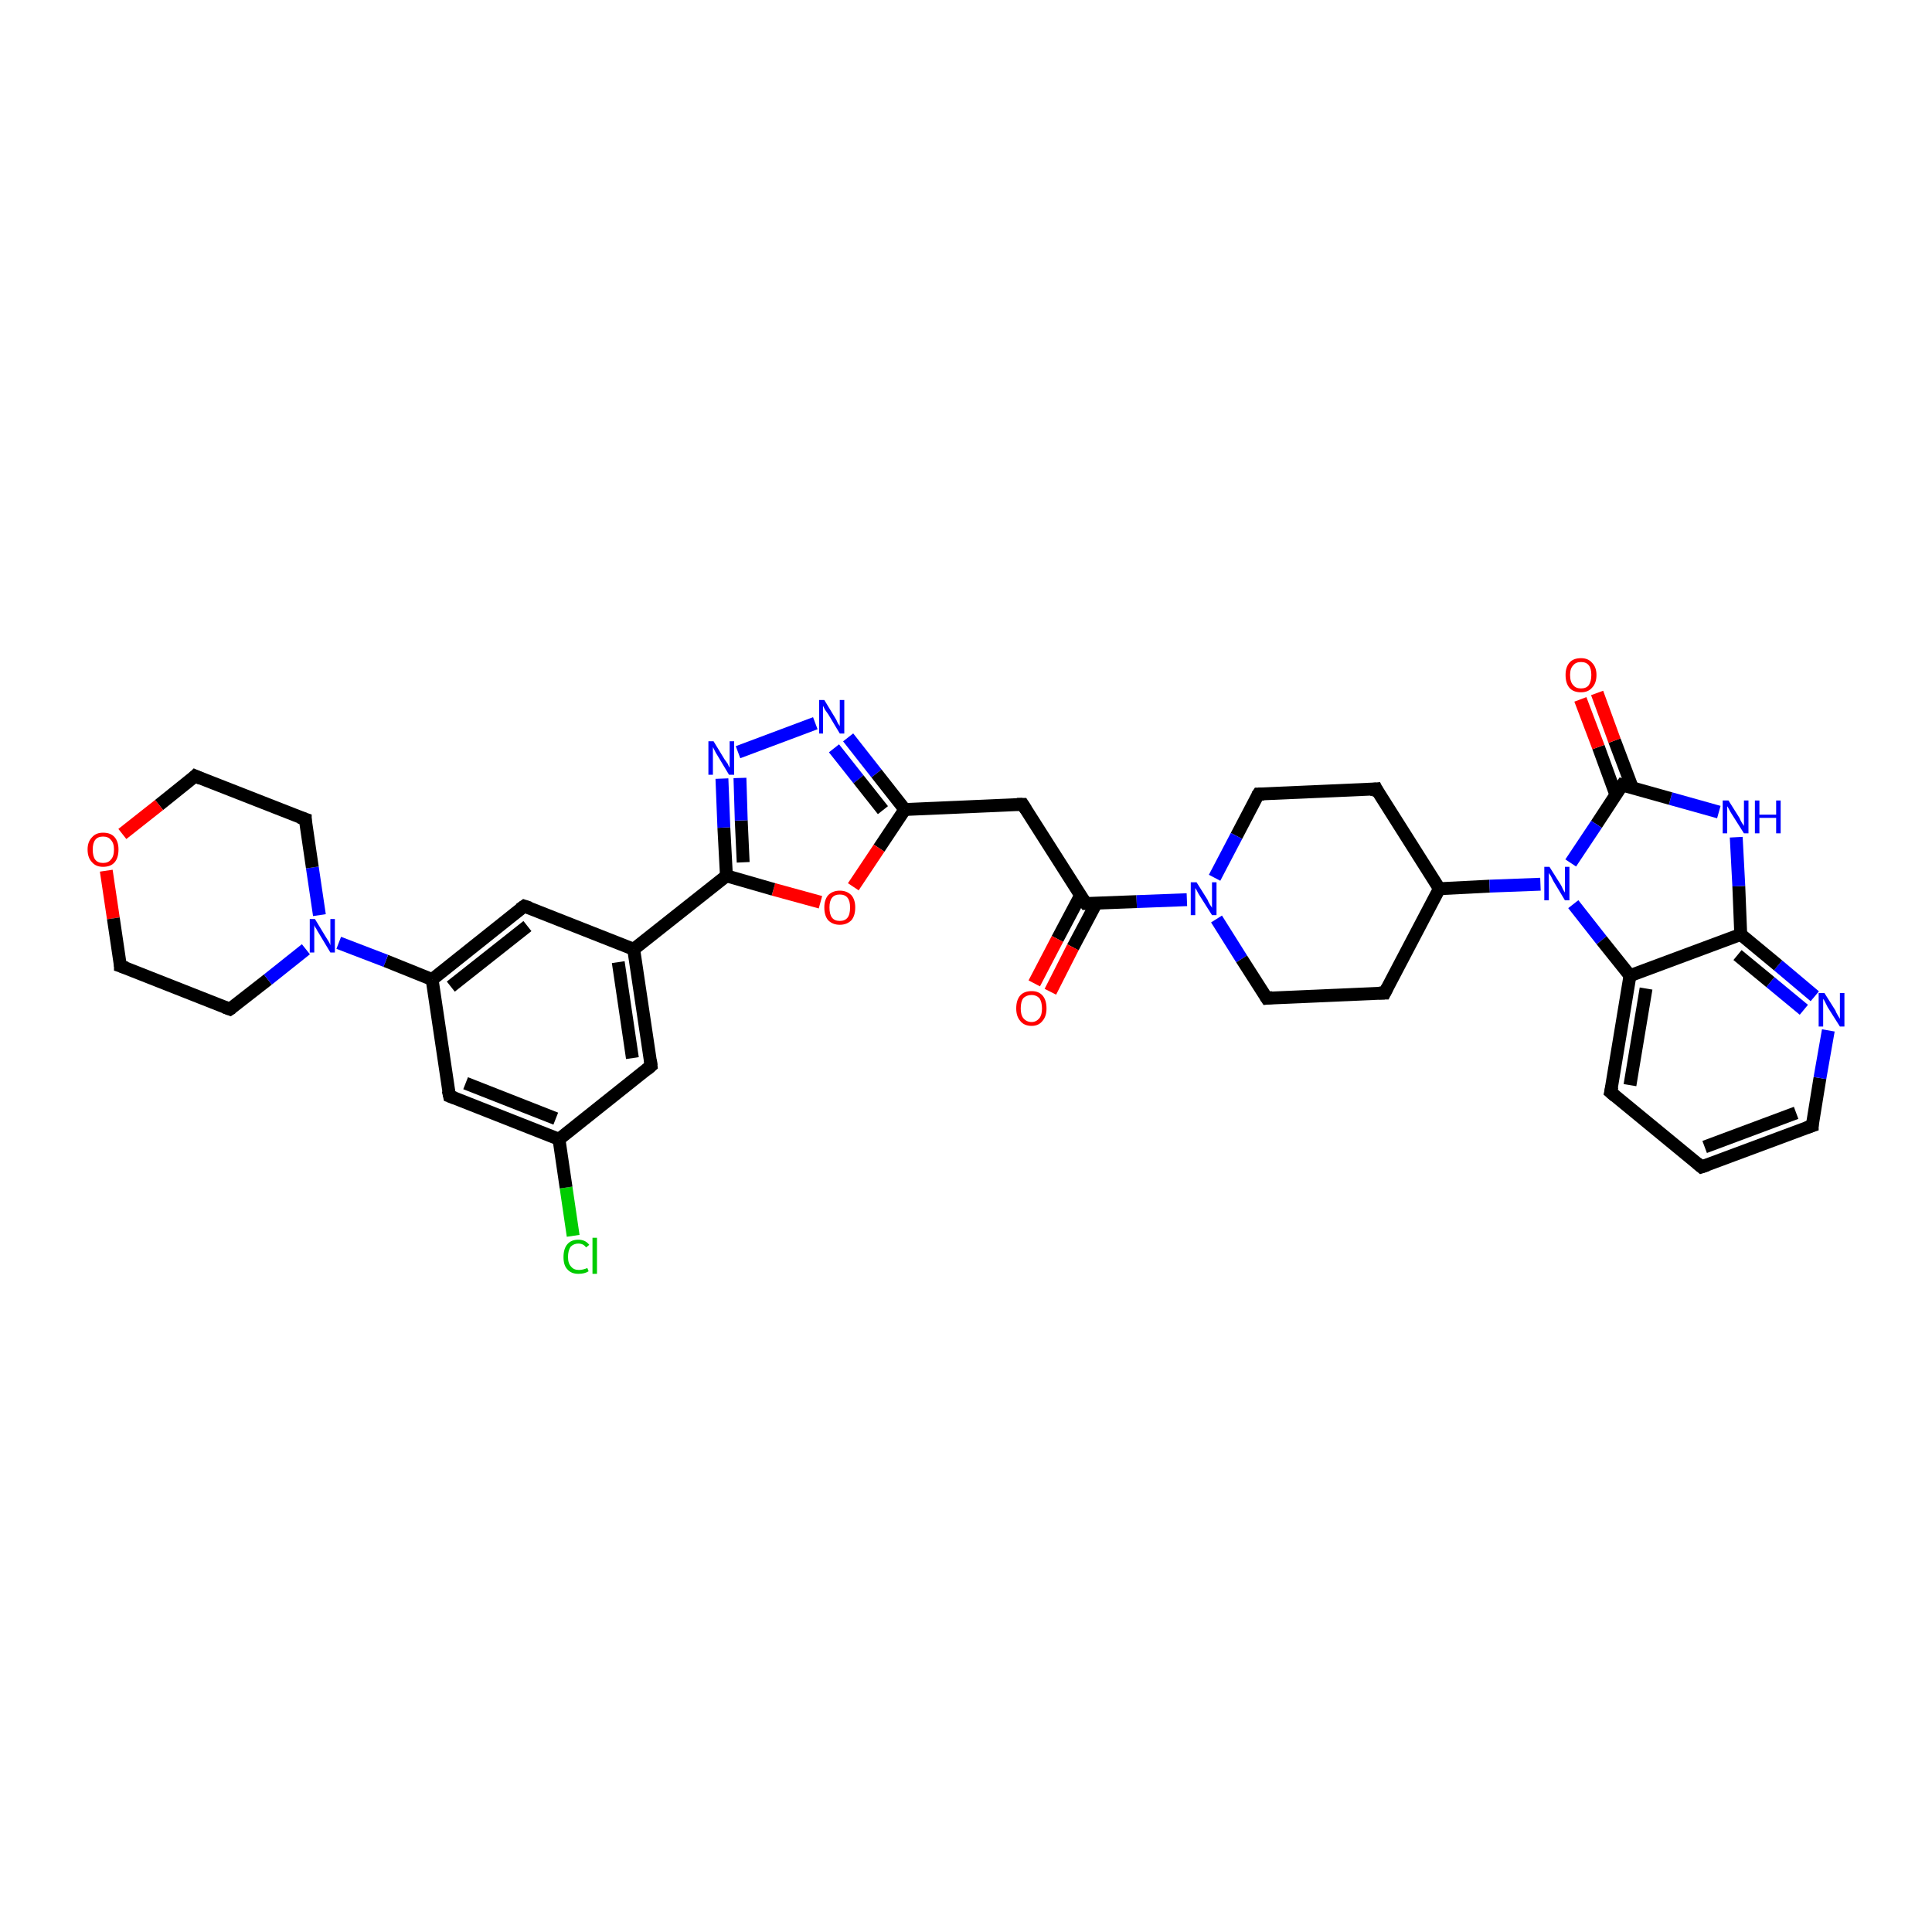 <?xml version='1.0' encoding='iso-8859-1'?>
<svg version='1.1' baseProfile='full'
              xmlns='http://www.w3.org/2000/svg'
                      xmlns:rdkit='http://www.rdkit.org/xml'
                      xmlns:xlink='http://www.w3.org/1999/xlink'
                  xml:space='preserve'
width='300px' height='300px' viewBox='0 0 300 300'>
<!-- END OF HEADER -->
<rect style='opacity:1.0;fill:#FFFFFF;stroke:none' width='300.0' height='300.0' x='0.0' y='0.0'> </rect>
<path class='bond-0 atom-0 atom-1' d='M 89.0,191.9 L 87.9,184.4' style='fill:none;fill-rule:evenodd;stroke:#00CC00;stroke-width:2.0px;stroke-linecap:butt;stroke-linejoin:miter;stroke-opacity:1' />
<path class='bond-0 atom-0 atom-1' d='M 87.9,184.4 L 86.8,176.9' style='fill:none;fill-rule:evenodd;stroke:#000000;stroke-width:2.0px;stroke-linecap:butt;stroke-linejoin:miter;stroke-opacity:1' />
<path class='bond-1 atom-1 atom-2' d='M 86.8,176.9 L 69.8,170.2' style='fill:none;fill-rule:evenodd;stroke:#000000;stroke-width:2.0px;stroke-linecap:butt;stroke-linejoin:miter;stroke-opacity:1' />
<path class='bond-1 atom-1 atom-2' d='M 86.3,173.7 L 72.3,168.2' style='fill:none;fill-rule:evenodd;stroke:#000000;stroke-width:2.0px;stroke-linecap:butt;stroke-linejoin:miter;stroke-opacity:1' />
<path class='bond-2 atom-2 atom-3' d='M 69.8,170.2 L 67.1,152.1' style='fill:none;fill-rule:evenodd;stroke:#000000;stroke-width:2.0px;stroke-linecap:butt;stroke-linejoin:miter;stroke-opacity:1' />
<path class='bond-3 atom-3 atom-4' d='M 67.1,152.1 L 81.4,140.7' style='fill:none;fill-rule:evenodd;stroke:#000000;stroke-width:2.0px;stroke-linecap:butt;stroke-linejoin:miter;stroke-opacity:1' />
<path class='bond-3 atom-3 atom-4' d='M 70.0,153.2 L 81.9,143.8' style='fill:none;fill-rule:evenodd;stroke:#000000;stroke-width:2.0px;stroke-linecap:butt;stroke-linejoin:miter;stroke-opacity:1' />
<path class='bond-4 atom-4 atom-5' d='M 81.4,140.7 L 98.4,147.4' style='fill:none;fill-rule:evenodd;stroke:#000000;stroke-width:2.0px;stroke-linecap:butt;stroke-linejoin:miter;stroke-opacity:1' />
<path class='bond-5 atom-5 atom-6' d='M 98.4,147.4 L 101.1,165.5' style='fill:none;fill-rule:evenodd;stroke:#000000;stroke-width:2.0px;stroke-linecap:butt;stroke-linejoin:miter;stroke-opacity:1' />
<path class='bond-5 atom-5 atom-6' d='M 96.0,149.4 L 98.2,164.3' style='fill:none;fill-rule:evenodd;stroke:#000000;stroke-width:2.0px;stroke-linecap:butt;stroke-linejoin:miter;stroke-opacity:1' />
<path class='bond-6 atom-5 atom-7' d='M 98.4,147.4 L 112.8,136.0' style='fill:none;fill-rule:evenodd;stroke:#000000;stroke-width:2.0px;stroke-linecap:butt;stroke-linejoin:miter;stroke-opacity:1' />
<path class='bond-7 atom-7 atom-8' d='M 112.8,136.0 L 112.4,128.5' style='fill:none;fill-rule:evenodd;stroke:#000000;stroke-width:2.0px;stroke-linecap:butt;stroke-linejoin:miter;stroke-opacity:1' />
<path class='bond-7 atom-7 atom-8' d='M 112.4,128.5 L 112.1,120.9' style='fill:none;fill-rule:evenodd;stroke:#0000FF;stroke-width:2.0px;stroke-linecap:butt;stroke-linejoin:miter;stroke-opacity:1' />
<path class='bond-7 atom-7 atom-8' d='M 115.4,133.9 L 115.1,127.4' style='fill:none;fill-rule:evenodd;stroke:#000000;stroke-width:2.0px;stroke-linecap:butt;stroke-linejoin:miter;stroke-opacity:1' />
<path class='bond-7 atom-7 atom-8' d='M 115.1,127.4 L 114.9,120.8' style='fill:none;fill-rule:evenodd;stroke:#0000FF;stroke-width:2.0px;stroke-linecap:butt;stroke-linejoin:miter;stroke-opacity:1' />
<path class='bond-8 atom-8 atom-9' d='M 114.6,116.8 L 126.6,112.3' style='fill:none;fill-rule:evenodd;stroke:#0000FF;stroke-width:2.0px;stroke-linecap:butt;stroke-linejoin:miter;stroke-opacity:1' />
<path class='bond-9 atom-9 atom-10' d='M 131.7,114.5 L 136.1,120.1' style='fill:none;fill-rule:evenodd;stroke:#0000FF;stroke-width:2.0px;stroke-linecap:butt;stroke-linejoin:miter;stroke-opacity:1' />
<path class='bond-9 atom-9 atom-10' d='M 136.1,120.1 L 140.5,125.7' style='fill:none;fill-rule:evenodd;stroke:#000000;stroke-width:2.0px;stroke-linecap:butt;stroke-linejoin:miter;stroke-opacity:1' />
<path class='bond-9 atom-9 atom-10' d='M 129.5,116.2 L 133.3,121.0' style='fill:none;fill-rule:evenodd;stroke:#0000FF;stroke-width:2.0px;stroke-linecap:butt;stroke-linejoin:miter;stroke-opacity:1' />
<path class='bond-9 atom-9 atom-10' d='M 133.3,121.0 L 137.1,125.8' style='fill:none;fill-rule:evenodd;stroke:#000000;stroke-width:2.0px;stroke-linecap:butt;stroke-linejoin:miter;stroke-opacity:1' />
<path class='bond-10 atom-10 atom-11' d='M 140.5,125.7 L 158.8,124.9' style='fill:none;fill-rule:evenodd;stroke:#000000;stroke-width:2.0px;stroke-linecap:butt;stroke-linejoin:miter;stroke-opacity:1' />
<path class='bond-11 atom-11 atom-12' d='M 158.8,124.9 L 168.6,140.3' style='fill:none;fill-rule:evenodd;stroke:#000000;stroke-width:2.0px;stroke-linecap:butt;stroke-linejoin:miter;stroke-opacity:1' />
<path class='bond-12 atom-12 atom-13' d='M 167.8,139.0 L 164.2,145.8' style='fill:none;fill-rule:evenodd;stroke:#000000;stroke-width:2.0px;stroke-linecap:butt;stroke-linejoin:miter;stroke-opacity:1' />
<path class='bond-12 atom-12 atom-13' d='M 164.2,145.8 L 160.6,152.7' style='fill:none;fill-rule:evenodd;stroke:#FF0000;stroke-width:2.0px;stroke-linecap:butt;stroke-linejoin:miter;stroke-opacity:1' />
<path class='bond-12 atom-12 atom-13' d='M 170.2,140.3 L 166.6,147.1' style='fill:none;fill-rule:evenodd;stroke:#000000;stroke-width:2.0px;stroke-linecap:butt;stroke-linejoin:miter;stroke-opacity:1' />
<path class='bond-12 atom-12 atom-13' d='M 166.6,147.1 L 163.1,154.0' style='fill:none;fill-rule:evenodd;stroke:#FF0000;stroke-width:2.0px;stroke-linecap:butt;stroke-linejoin:miter;stroke-opacity:1' />
<path class='bond-13 atom-12 atom-14' d='M 168.6,140.3 L 176.5,140.0' style='fill:none;fill-rule:evenodd;stroke:#000000;stroke-width:2.0px;stroke-linecap:butt;stroke-linejoin:miter;stroke-opacity:1' />
<path class='bond-13 atom-12 atom-14' d='M 176.5,140.0 L 184.3,139.7' style='fill:none;fill-rule:evenodd;stroke:#0000FF;stroke-width:2.0px;stroke-linecap:butt;stroke-linejoin:miter;stroke-opacity:1' />
<path class='bond-14 atom-14 atom-15' d='M 188.9,142.7 L 192.8,148.9' style='fill:none;fill-rule:evenodd;stroke:#0000FF;stroke-width:2.0px;stroke-linecap:butt;stroke-linejoin:miter;stroke-opacity:1' />
<path class='bond-14 atom-14 atom-15' d='M 192.8,148.9 L 196.7,155.0' style='fill:none;fill-rule:evenodd;stroke:#000000;stroke-width:2.0px;stroke-linecap:butt;stroke-linejoin:miter;stroke-opacity:1' />
<path class='bond-15 atom-15 atom-16' d='M 196.7,155.0 L 215.0,154.2' style='fill:none;fill-rule:evenodd;stroke:#000000;stroke-width:2.0px;stroke-linecap:butt;stroke-linejoin:miter;stroke-opacity:1' />
<path class='bond-16 atom-16 atom-17' d='M 215.0,154.2 L 223.5,138.0' style='fill:none;fill-rule:evenodd;stroke:#000000;stroke-width:2.0px;stroke-linecap:butt;stroke-linejoin:miter;stroke-opacity:1' />
<path class='bond-17 atom-17 atom-18' d='M 223.5,138.0 L 213.7,122.5' style='fill:none;fill-rule:evenodd;stroke:#000000;stroke-width:2.0px;stroke-linecap:butt;stroke-linejoin:miter;stroke-opacity:1' />
<path class='bond-18 atom-18 atom-19' d='M 213.7,122.5 L 195.4,123.3' style='fill:none;fill-rule:evenodd;stroke:#000000;stroke-width:2.0px;stroke-linecap:butt;stroke-linejoin:miter;stroke-opacity:1' />
<path class='bond-19 atom-17 atom-20' d='M 223.5,138.0 L 231.3,137.6' style='fill:none;fill-rule:evenodd;stroke:#000000;stroke-width:2.0px;stroke-linecap:butt;stroke-linejoin:miter;stroke-opacity:1' />
<path class='bond-19 atom-17 atom-20' d='M 231.3,137.6 L 239.2,137.3' style='fill:none;fill-rule:evenodd;stroke:#0000FF;stroke-width:2.0px;stroke-linecap:butt;stroke-linejoin:miter;stroke-opacity:1' />
<path class='bond-20 atom-20 atom-21' d='M 244.3,140.4 L 248.7,146.0' style='fill:none;fill-rule:evenodd;stroke:#0000FF;stroke-width:2.0px;stroke-linecap:butt;stroke-linejoin:miter;stroke-opacity:1' />
<path class='bond-20 atom-20 atom-21' d='M 248.7,146.0 L 253.1,151.5' style='fill:none;fill-rule:evenodd;stroke:#000000;stroke-width:2.0px;stroke-linecap:butt;stroke-linejoin:miter;stroke-opacity:1' />
<path class='bond-21 atom-21 atom-22' d='M 253.1,151.5 L 250.1,169.6' style='fill:none;fill-rule:evenodd;stroke:#000000;stroke-width:2.0px;stroke-linecap:butt;stroke-linejoin:miter;stroke-opacity:1' />
<path class='bond-21 atom-21 atom-22' d='M 255.6,153.5 L 253.1,168.5' style='fill:none;fill-rule:evenodd;stroke:#000000;stroke-width:2.0px;stroke-linecap:butt;stroke-linejoin:miter;stroke-opacity:1' />
<path class='bond-22 atom-22 atom-23' d='M 250.1,169.6 L 264.2,181.2' style='fill:none;fill-rule:evenodd;stroke:#000000;stroke-width:2.0px;stroke-linecap:butt;stroke-linejoin:miter;stroke-opacity:1' />
<path class='bond-23 atom-23 atom-24' d='M 264.2,181.2 L 281.4,174.8' style='fill:none;fill-rule:evenodd;stroke:#000000;stroke-width:2.0px;stroke-linecap:butt;stroke-linejoin:miter;stroke-opacity:1' />
<path class='bond-23 atom-23 atom-24' d='M 264.7,178.1 L 278.9,172.8' style='fill:none;fill-rule:evenodd;stroke:#000000;stroke-width:2.0px;stroke-linecap:butt;stroke-linejoin:miter;stroke-opacity:1' />
<path class='bond-24 atom-24 atom-25' d='M 281.4,174.8 L 282.6,167.4' style='fill:none;fill-rule:evenodd;stroke:#000000;stroke-width:2.0px;stroke-linecap:butt;stroke-linejoin:miter;stroke-opacity:1' />
<path class='bond-24 atom-24 atom-25' d='M 282.6,167.4 L 283.9,160.0' style='fill:none;fill-rule:evenodd;stroke:#0000FF;stroke-width:2.0px;stroke-linecap:butt;stroke-linejoin:miter;stroke-opacity:1' />
<path class='bond-25 atom-25 atom-26' d='M 281.8,154.7 L 276.1,149.9' style='fill:none;fill-rule:evenodd;stroke:#0000FF;stroke-width:2.0px;stroke-linecap:butt;stroke-linejoin:miter;stroke-opacity:1' />
<path class='bond-25 atom-25 atom-26' d='M 276.1,149.9 L 270.3,145.1' style='fill:none;fill-rule:evenodd;stroke:#000000;stroke-width:2.0px;stroke-linecap:butt;stroke-linejoin:miter;stroke-opacity:1' />
<path class='bond-25 atom-25 atom-26' d='M 280.1,156.8 L 274.9,152.5' style='fill:none;fill-rule:evenodd;stroke:#0000FF;stroke-width:2.0px;stroke-linecap:butt;stroke-linejoin:miter;stroke-opacity:1' />
<path class='bond-25 atom-25 atom-26' d='M 274.9,152.5 L 269.8,148.3' style='fill:none;fill-rule:evenodd;stroke:#000000;stroke-width:2.0px;stroke-linecap:butt;stroke-linejoin:miter;stroke-opacity:1' />
<path class='bond-26 atom-26 atom-27' d='M 270.3,145.1 L 270.0,137.6' style='fill:none;fill-rule:evenodd;stroke:#000000;stroke-width:2.0px;stroke-linecap:butt;stroke-linejoin:miter;stroke-opacity:1' />
<path class='bond-26 atom-26 atom-27' d='M 270.0,137.6 L 269.6,130.0' style='fill:none;fill-rule:evenodd;stroke:#0000FF;stroke-width:2.0px;stroke-linecap:butt;stroke-linejoin:miter;stroke-opacity:1' />
<path class='bond-27 atom-27 atom-28' d='M 266.9,126.1 L 259.4,124.0' style='fill:none;fill-rule:evenodd;stroke:#0000FF;stroke-width:2.0px;stroke-linecap:butt;stroke-linejoin:miter;stroke-opacity:1' />
<path class='bond-27 atom-27 atom-28' d='M 259.4,124.0 L 251.9,121.9' style='fill:none;fill-rule:evenodd;stroke:#000000;stroke-width:2.0px;stroke-linecap:butt;stroke-linejoin:miter;stroke-opacity:1' />
<path class='bond-28 atom-28 atom-29' d='M 253.5,122.4 L 250.7,115.0' style='fill:none;fill-rule:evenodd;stroke:#000000;stroke-width:2.0px;stroke-linecap:butt;stroke-linejoin:miter;stroke-opacity:1' />
<path class='bond-28 atom-28 atom-29' d='M 250.7,115.0 L 248.0,107.6' style='fill:none;fill-rule:evenodd;stroke:#FF0000;stroke-width:2.0px;stroke-linecap:butt;stroke-linejoin:miter;stroke-opacity:1' />
<path class='bond-28 atom-28 atom-29' d='M 250.9,123.4 L 248.2,116.0' style='fill:none;fill-rule:evenodd;stroke:#000000;stroke-width:2.0px;stroke-linecap:butt;stroke-linejoin:miter;stroke-opacity:1' />
<path class='bond-28 atom-28 atom-29' d='M 248.2,116.0 L 245.4,108.6' style='fill:none;fill-rule:evenodd;stroke:#FF0000;stroke-width:2.0px;stroke-linecap:butt;stroke-linejoin:miter;stroke-opacity:1' />
<path class='bond-29 atom-10 atom-30' d='M 140.5,125.7 L 136.5,131.7' style='fill:none;fill-rule:evenodd;stroke:#000000;stroke-width:2.0px;stroke-linecap:butt;stroke-linejoin:miter;stroke-opacity:1' />
<path class='bond-29 atom-10 atom-30' d='M 136.5,131.7 L 132.5,137.7' style='fill:none;fill-rule:evenodd;stroke:#FF0000;stroke-width:2.0px;stroke-linecap:butt;stroke-linejoin:miter;stroke-opacity:1' />
<path class='bond-30 atom-3 atom-31' d='M 67.1,152.1 L 59.9,149.2' style='fill:none;fill-rule:evenodd;stroke:#000000;stroke-width:2.0px;stroke-linecap:butt;stroke-linejoin:miter;stroke-opacity:1' />
<path class='bond-30 atom-3 atom-31' d='M 59.9,149.2 L 52.6,146.4' style='fill:none;fill-rule:evenodd;stroke:#0000FF;stroke-width:2.0px;stroke-linecap:butt;stroke-linejoin:miter;stroke-opacity:1' />
<path class='bond-31 atom-31 atom-32' d='M 49.6,142.1 L 48.5,134.7' style='fill:none;fill-rule:evenodd;stroke:#0000FF;stroke-width:2.0px;stroke-linecap:butt;stroke-linejoin:miter;stroke-opacity:1' />
<path class='bond-31 atom-31 atom-32' d='M 48.5,134.7 L 47.4,127.2' style='fill:none;fill-rule:evenodd;stroke:#000000;stroke-width:2.0px;stroke-linecap:butt;stroke-linejoin:miter;stroke-opacity:1' />
<path class='bond-32 atom-32 atom-33' d='M 47.4,127.2 L 30.3,120.5' style='fill:none;fill-rule:evenodd;stroke:#000000;stroke-width:2.0px;stroke-linecap:butt;stroke-linejoin:miter;stroke-opacity:1' />
<path class='bond-33 atom-33 atom-34' d='M 30.3,120.5 L 24.7,125.0' style='fill:none;fill-rule:evenodd;stroke:#000000;stroke-width:2.0px;stroke-linecap:butt;stroke-linejoin:miter;stroke-opacity:1' />
<path class='bond-33 atom-33 atom-34' d='M 24.7,125.0 L 19.0,129.5' style='fill:none;fill-rule:evenodd;stroke:#FF0000;stroke-width:2.0px;stroke-linecap:butt;stroke-linejoin:miter;stroke-opacity:1' />
<path class='bond-34 atom-34 atom-35' d='M 16.5,135.2 L 17.6,142.6' style='fill:none;fill-rule:evenodd;stroke:#FF0000;stroke-width:2.0px;stroke-linecap:butt;stroke-linejoin:miter;stroke-opacity:1' />
<path class='bond-34 atom-34 atom-35' d='M 17.6,142.6 L 18.7,150.0' style='fill:none;fill-rule:evenodd;stroke:#000000;stroke-width:2.0px;stroke-linecap:butt;stroke-linejoin:miter;stroke-opacity:1' />
<path class='bond-35 atom-35 atom-36' d='M 18.7,150.0 L 35.7,156.7' style='fill:none;fill-rule:evenodd;stroke:#000000;stroke-width:2.0px;stroke-linecap:butt;stroke-linejoin:miter;stroke-opacity:1' />
<path class='bond-36 atom-6 atom-1' d='M 101.1,165.5 L 86.8,176.9' style='fill:none;fill-rule:evenodd;stroke:#000000;stroke-width:2.0px;stroke-linecap:butt;stroke-linejoin:miter;stroke-opacity:1' />
<path class='bond-37 atom-30 atom-7' d='M 127.4,140.1 L 120.1,138.1' style='fill:none;fill-rule:evenodd;stroke:#FF0000;stroke-width:2.0px;stroke-linecap:butt;stroke-linejoin:miter;stroke-opacity:1' />
<path class='bond-37 atom-30 atom-7' d='M 120.1,138.1 L 112.8,136.0' style='fill:none;fill-rule:evenodd;stroke:#000000;stroke-width:2.0px;stroke-linecap:butt;stroke-linejoin:miter;stroke-opacity:1' />
<path class='bond-38 atom-36 atom-31' d='M 35.7,156.7 L 41.6,152.1' style='fill:none;fill-rule:evenodd;stroke:#000000;stroke-width:2.0px;stroke-linecap:butt;stroke-linejoin:miter;stroke-opacity:1' />
<path class='bond-38 atom-36 atom-31' d='M 41.6,152.1 L 47.5,147.4' style='fill:none;fill-rule:evenodd;stroke:#0000FF;stroke-width:2.0px;stroke-linecap:butt;stroke-linejoin:miter;stroke-opacity:1' />
<path class='bond-39 atom-19 atom-14' d='M 195.4,123.3 L 192.0,129.8' style='fill:none;fill-rule:evenodd;stroke:#000000;stroke-width:2.0px;stroke-linecap:butt;stroke-linejoin:miter;stroke-opacity:1' />
<path class='bond-39 atom-19 atom-14' d='M 192.0,129.8 L 188.6,136.3' style='fill:none;fill-rule:evenodd;stroke:#0000FF;stroke-width:2.0px;stroke-linecap:butt;stroke-linejoin:miter;stroke-opacity:1' />
<path class='bond-40 atom-28 atom-20' d='M 251.9,121.9 L 247.9,128.0' style='fill:none;fill-rule:evenodd;stroke:#000000;stroke-width:2.0px;stroke-linecap:butt;stroke-linejoin:miter;stroke-opacity:1' />
<path class='bond-40 atom-28 atom-20' d='M 247.9,128.0 L 243.9,134.0' style='fill:none;fill-rule:evenodd;stroke:#0000FF;stroke-width:2.0px;stroke-linecap:butt;stroke-linejoin:miter;stroke-opacity:1' />
<path class='bond-41 atom-26 atom-21' d='M 270.3,145.1 L 253.1,151.5' style='fill:none;fill-rule:evenodd;stroke:#000000;stroke-width:2.0px;stroke-linecap:butt;stroke-linejoin:miter;stroke-opacity:1' />
<path d='M 70.6,170.5 L 69.8,170.2 L 69.6,169.3' style='fill:none;stroke:#000000;stroke-width:2.0px;stroke-linecap:butt;stroke-linejoin:miter;stroke-opacity:1;' />
<path d='M 80.7,141.2 L 81.4,140.7 L 82.3,141.0' style='fill:none;stroke:#000000;stroke-width:2.0px;stroke-linecap:butt;stroke-linejoin:miter;stroke-opacity:1;' />
<path d='M 101.0,164.6 L 101.1,165.5 L 100.4,166.1' style='fill:none;stroke:#000000;stroke-width:2.0px;stroke-linecap:butt;stroke-linejoin:miter;stroke-opacity:1;' />
<path d='M 157.9,124.9 L 158.8,124.9 L 159.3,125.7' style='fill:none;stroke:#000000;stroke-width:2.0px;stroke-linecap:butt;stroke-linejoin:miter;stroke-opacity:1;' />
<path d='M 168.1,139.6 L 168.6,140.3 L 169.0,140.3' style='fill:none;stroke:#000000;stroke-width:2.0px;stroke-linecap:butt;stroke-linejoin:miter;stroke-opacity:1;' />
<path d='M 196.5,154.7 L 196.7,155.0 L 197.6,154.9' style='fill:none;stroke:#000000;stroke-width:2.0px;stroke-linecap:butt;stroke-linejoin:miter;stroke-opacity:1;' />
<path d='M 214.1,154.2 L 215.0,154.2 L 215.4,153.4' style='fill:none;stroke:#000000;stroke-width:2.0px;stroke-linecap:butt;stroke-linejoin:miter;stroke-opacity:1;' />
<path d='M 214.1,123.3 L 213.7,122.5 L 212.7,122.6' style='fill:none;stroke:#000000;stroke-width:2.0px;stroke-linecap:butt;stroke-linejoin:miter;stroke-opacity:1;' />
<path d='M 196.3,123.3 L 195.4,123.3 L 195.2,123.6' style='fill:none;stroke:#000000;stroke-width:2.0px;stroke-linecap:butt;stroke-linejoin:miter;stroke-opacity:1;' />
<path d='M 250.3,168.7 L 250.1,169.6 L 250.8,170.2' style='fill:none;stroke:#000000;stroke-width:2.0px;stroke-linecap:butt;stroke-linejoin:miter;stroke-opacity:1;' />
<path d='M 263.5,180.6 L 264.2,181.2 L 265.1,180.9' style='fill:none;stroke:#000000;stroke-width:2.0px;stroke-linecap:butt;stroke-linejoin:miter;stroke-opacity:1;' />
<path d='M 280.5,175.1 L 281.4,174.8 L 281.4,174.5' style='fill:none;stroke:#000000;stroke-width:2.0px;stroke-linecap:butt;stroke-linejoin:miter;stroke-opacity:1;' />
<path d='M 252.2,122.0 L 251.9,121.9 L 251.7,122.2' style='fill:none;stroke:#000000;stroke-width:2.0px;stroke-linecap:butt;stroke-linejoin:miter;stroke-opacity:1;' />
<path d='M 47.4,127.6 L 47.4,127.2 L 46.5,126.9' style='fill:none;stroke:#000000;stroke-width:2.0px;stroke-linecap:butt;stroke-linejoin:miter;stroke-opacity:1;' />
<path d='M 31.2,120.9 L 30.3,120.5 L 30.1,120.7' style='fill:none;stroke:#000000;stroke-width:2.0px;stroke-linecap:butt;stroke-linejoin:miter;stroke-opacity:1;' />
<path d='M 18.7,149.6 L 18.7,150.0 L 19.6,150.3' style='fill:none;stroke:#000000;stroke-width:2.0px;stroke-linecap:butt;stroke-linejoin:miter;stroke-opacity:1;' />
<path d='M 34.9,156.4 L 35.7,156.7 L 36.0,156.5' style='fill:none;stroke:#000000;stroke-width:2.0px;stroke-linecap:butt;stroke-linejoin:miter;stroke-opacity:1;' />
<path class='atom-0' d='M 87.5 195.2
Q 87.5 193.9, 88.1 193.2
Q 88.7 192.5, 89.8 192.5
Q 90.9 192.5, 91.5 193.3
L 91.0 193.7
Q 90.6 193.1, 89.8 193.1
Q 89.1 193.1, 88.6 193.6
Q 88.2 194.2, 88.2 195.2
Q 88.2 196.2, 88.7 196.7
Q 89.1 197.2, 89.9 197.2
Q 90.5 197.2, 91.2 196.9
L 91.4 197.4
Q 91.1 197.6, 90.7 197.7
Q 90.3 197.8, 89.8 197.8
Q 88.7 197.8, 88.1 197.1
Q 87.5 196.5, 87.5 195.2
' fill='#00CC00'/>
<path class='atom-0' d='M 92.0 192.2
L 92.7 192.2
L 92.7 197.8
L 92.0 197.8
L 92.0 192.2
' fill='#00CC00'/>
<path class='atom-8' d='M 110.8 115.1
L 112.5 117.9
Q 112.7 118.2, 113.0 118.6
Q 113.2 119.1, 113.3 119.2
L 113.3 115.1
L 114.0 115.1
L 114.0 120.3
L 113.2 120.3
L 111.4 117.3
Q 111.2 117.0, 111.0 116.6
Q 110.8 116.2, 110.7 116.0
L 110.7 120.3
L 110.0 120.3
L 110.0 115.1
L 110.8 115.1
' fill='#0000FF'/>
<path class='atom-9' d='M 128.0 108.7
L 129.7 111.5
Q 129.9 111.8, 130.1 112.3
Q 130.4 112.7, 130.4 112.8
L 130.4 108.7
L 131.1 108.7
L 131.1 113.9
L 130.4 113.9
L 128.6 110.9
Q 128.4 110.6, 128.1 110.2
Q 127.9 109.8, 127.8 109.6
L 127.8 113.9
L 127.2 113.9
L 127.2 108.7
L 128.0 108.7
' fill='#0000FF'/>
<path class='atom-13' d='M 157.8 156.6
Q 157.8 155.3, 158.4 154.6
Q 159.0 153.9, 160.2 153.9
Q 161.3 153.9, 161.9 154.6
Q 162.5 155.3, 162.5 156.6
Q 162.5 157.8, 161.9 158.5
Q 161.3 159.3, 160.2 159.3
Q 159.0 159.3, 158.4 158.5
Q 157.8 157.8, 157.8 156.6
M 160.2 158.7
Q 160.9 158.7, 161.4 158.1
Q 161.8 157.6, 161.8 156.6
Q 161.8 155.6, 161.4 155.0
Q 160.9 154.5, 160.2 154.5
Q 159.4 154.5, 158.9 155.0
Q 158.5 155.5, 158.5 156.6
Q 158.5 157.6, 158.9 158.1
Q 159.4 158.7, 160.2 158.7
' fill='#FF0000'/>
<path class='atom-14' d='M 185.8 137.0
L 187.5 139.7
Q 187.6 140.0, 187.9 140.5
Q 188.2 140.9, 188.2 141.0
L 188.2 137.0
L 188.9 137.0
L 188.9 142.1
L 188.2 142.1
L 186.3 139.1
Q 186.1 138.8, 185.9 138.4
Q 185.7 138.0, 185.6 137.9
L 185.6 142.1
L 184.9 142.1
L 184.9 137.0
L 185.8 137.0
' fill='#0000FF'/>
<path class='atom-20' d='M 240.6 134.6
L 242.3 137.3
Q 242.5 137.6, 242.7 138.1
Q 243.0 138.6, 243.0 138.6
L 243.0 134.6
L 243.7 134.6
L 243.7 139.8
L 243.0 139.8
L 241.2 136.8
Q 241.0 136.4, 240.8 136.0
Q 240.5 135.6, 240.5 135.5
L 240.5 139.8
L 239.8 139.8
L 239.8 134.6
L 240.6 134.6
' fill='#0000FF'/>
<path class='atom-25' d='M 283.3 154.2
L 285.0 156.9
Q 285.1 157.2, 285.4 157.7
Q 285.7 158.2, 285.7 158.2
L 285.7 154.2
L 286.4 154.2
L 286.4 159.4
L 285.7 159.4
L 283.8 156.4
Q 283.6 156.0, 283.4 155.6
Q 283.2 155.2, 283.1 155.1
L 283.1 159.4
L 282.4 159.4
L 282.4 154.2
L 283.3 154.2
' fill='#0000FF'/>
<path class='atom-27' d='M 268.4 124.3
L 270.1 127.0
Q 270.2 127.3, 270.5 127.8
Q 270.8 128.2, 270.8 128.3
L 270.8 124.3
L 271.5 124.3
L 271.5 129.4
L 270.8 129.4
L 268.9 126.4
Q 268.7 126.1, 268.5 125.7
Q 268.3 125.3, 268.2 125.2
L 268.2 129.4
L 267.5 129.4
L 267.5 124.3
L 268.4 124.3
' fill='#0000FF'/>
<path class='atom-27' d='M 272.5 124.3
L 273.2 124.3
L 273.2 126.5
L 275.8 126.5
L 275.8 124.3
L 276.5 124.3
L 276.5 129.4
L 275.8 129.4
L 275.8 127.0
L 273.2 127.0
L 273.2 129.4
L 272.5 129.4
L 272.5 124.3
' fill='#0000FF'/>
<path class='atom-29' d='M 243.1 104.8
Q 243.1 103.6, 243.7 102.9
Q 244.3 102.2, 245.5 102.2
Q 246.6 102.2, 247.2 102.9
Q 247.9 103.6, 247.9 104.8
Q 247.9 106.1, 247.2 106.8
Q 246.6 107.5, 245.5 107.5
Q 244.3 107.5, 243.7 106.8
Q 243.1 106.1, 243.1 104.8
M 245.5 106.9
Q 246.3 106.9, 246.7 106.4
Q 247.1 105.8, 247.1 104.8
Q 247.1 103.8, 246.7 103.3
Q 246.3 102.8, 245.5 102.8
Q 244.7 102.8, 244.3 103.3
Q 243.8 103.8, 243.8 104.8
Q 243.8 105.9, 244.3 106.4
Q 244.7 106.9, 245.5 106.9
' fill='#FF0000'/>
<path class='atom-30' d='M 128.0 140.9
Q 128.0 139.7, 128.6 139.0
Q 129.3 138.3, 130.4 138.3
Q 131.5 138.3, 132.2 139.0
Q 132.8 139.7, 132.8 140.9
Q 132.8 142.2, 132.2 142.9
Q 131.5 143.6, 130.4 143.6
Q 129.3 143.6, 128.6 142.9
Q 128.0 142.2, 128.0 140.9
M 130.4 143.0
Q 131.2 143.0, 131.6 142.5
Q 132.0 142.0, 132.0 140.9
Q 132.0 139.9, 131.6 139.4
Q 131.2 138.9, 130.4 138.9
Q 129.6 138.9, 129.2 139.4
Q 128.8 139.9, 128.8 140.9
Q 128.8 142.0, 129.2 142.5
Q 129.6 143.0, 130.4 143.0
' fill='#FF0000'/>
<path class='atom-31' d='M 48.9 142.7
L 50.6 145.5
Q 50.8 145.8, 51.1 146.3
Q 51.3 146.7, 51.3 146.8
L 51.3 142.7
L 52.0 142.7
L 52.0 147.9
L 51.3 147.9
L 49.5 144.9
Q 49.3 144.6, 49.1 144.2
Q 48.8 143.8, 48.8 143.6
L 48.8 147.9
L 48.1 147.9
L 48.1 142.7
L 48.9 142.7
' fill='#0000FF'/>
<path class='atom-34' d='M 13.6 131.9
Q 13.6 130.7, 14.3 130.0
Q 14.9 129.3, 16.0 129.3
Q 17.2 129.3, 17.8 130.0
Q 18.4 130.7, 18.4 131.9
Q 18.4 133.2, 17.8 133.9
Q 17.2 134.6, 16.0 134.6
Q 14.9 134.6, 14.3 133.9
Q 13.6 133.2, 13.6 131.9
M 16.0 134.0
Q 16.8 134.0, 17.2 133.5
Q 17.7 133.0, 17.7 131.9
Q 17.7 130.9, 17.2 130.4
Q 16.8 129.9, 16.0 129.9
Q 15.2 129.9, 14.8 130.4
Q 14.4 130.9, 14.4 131.9
Q 14.4 133.0, 14.8 133.5
Q 15.2 134.0, 16.0 134.0
' fill='#FF0000'/>
</svg>
